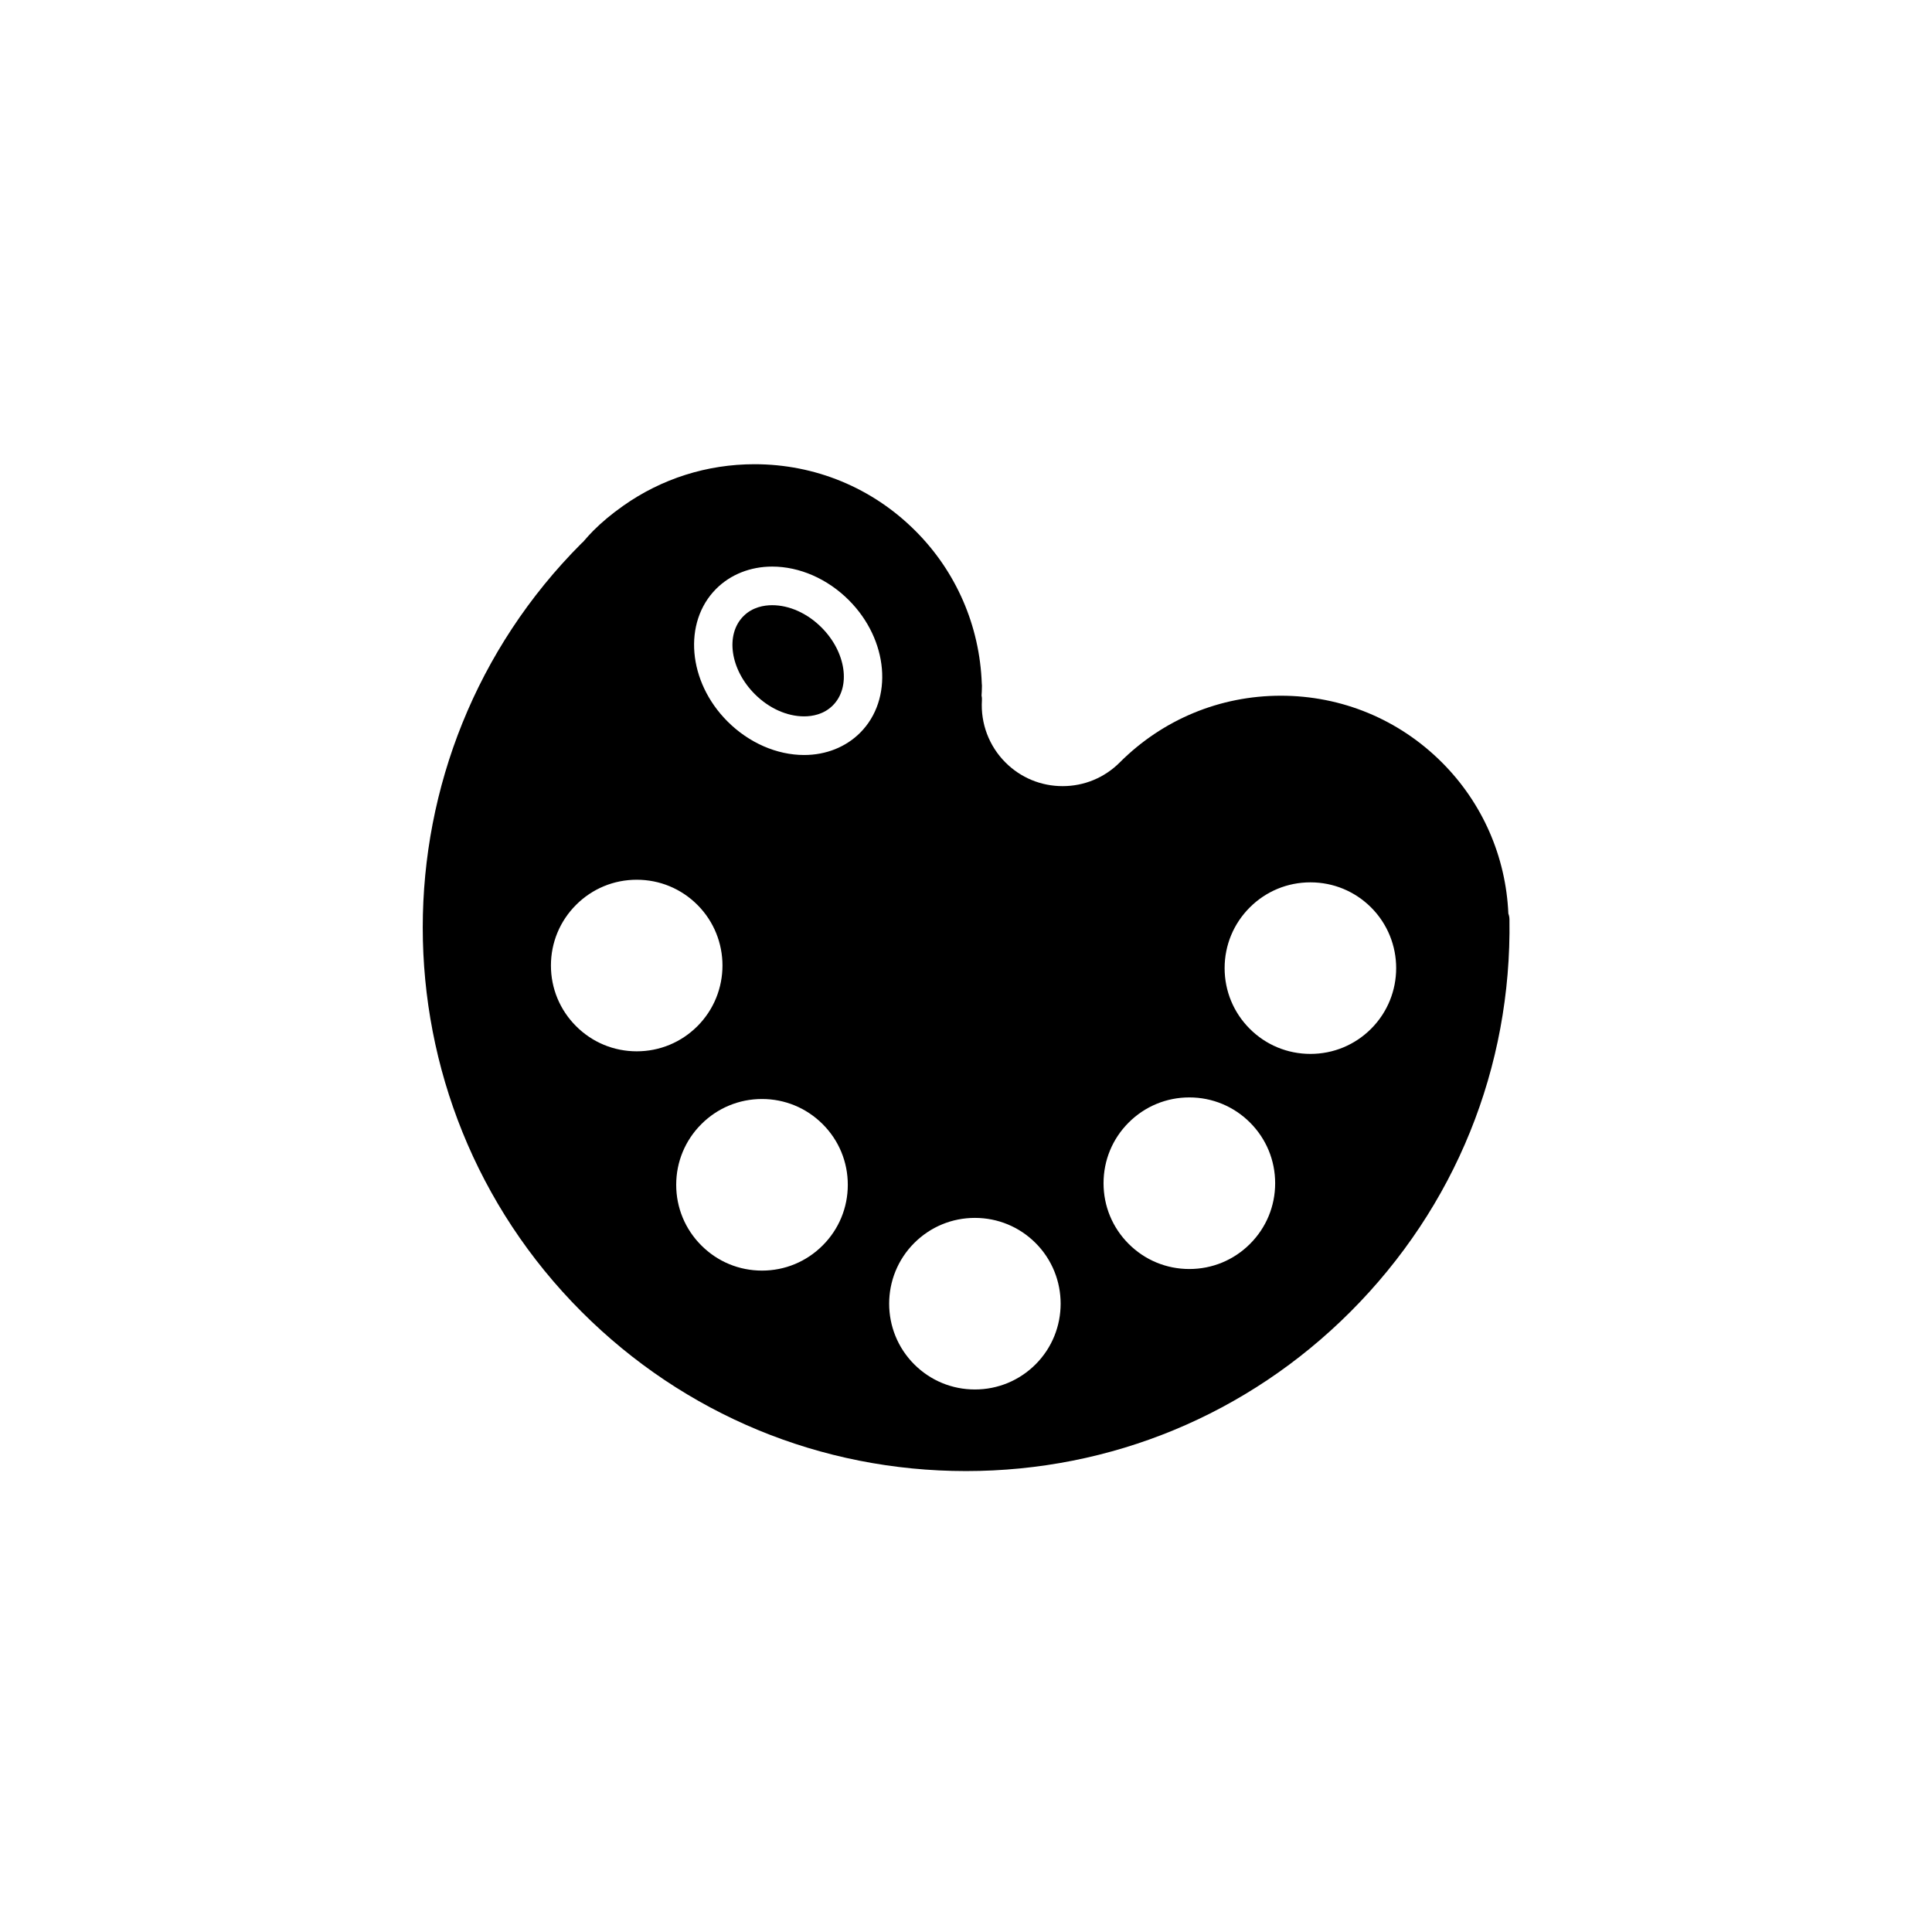 <?xml version="1.0" encoding="utf-8"?>
<!-- Generator: Adobe Illustrator 16.0.0, SVG Export Plug-In . SVG Version: 6.00 Build 0)  -->
<!DOCTYPE svg PUBLIC "-//W3C//DTD SVG 1.1//EN" "http://www.w3.org/Graphics/SVG/1.1/DTD/svg11.dtd">
<svg version="1.1" id="Layer_1" xmlns="http://www.w3.org/2000/svg" xmlns:xlink="http://www.w3.org/1999/xlink" x="0px" y="0px"
	 width="100px" height="100px" viewBox="0 0 100 100" enable-background="new 0 0 100 100" xml:space="preserve">
<g>
	<path d="M78.072,47.286c-0.129-2.959-1.344-5.728-3.436-7.821c-2.228-2.228-5.188-3.455-8.34-3.455
		c-3.15,0-6.111,1.227-8.339,3.455c-0.79,0.79-1.841,1.225-2.957,1.225c-1.117,0-2.168-0.435-2.958-1.225
		c-0.85-0.848-1.292-2.021-1.218-3.218c0.005-0.084-0.001-0.167-0.019-0.248c0.01-0.143,0.018-0.286,0.018-0.429
		c0.002-0.03,0.002-0.06,0.002-0.09c-0.001-0.033-0.003-0.065-0.008-0.097c-0.108-2.995-1.327-5.8-3.437-7.907
		c-2.224-2.224-5.181-3.448-8.325-3.448c-2.455,0-4.809,0.746-6.806,2.158c-0.593,0.419-1.099,0.841-1.546,1.289
		c-0.165,0.165-0.315,0.336-0.466,0.509l-0.053,0.061c-0.028,0.022-0.056,0.047-0.081,0.073
		C19.14,39.086,19.14,56.934,30.108,67.902c5.313,5.313,12.377,8.24,19.892,8.24c7.516,0,14.579-2.927,19.893-8.24
		c5.43-5.43,8.354-12.646,8.236-20.322C78.127,47.48,78.107,47.381,78.072,47.286z M29.818,53.114
		c-0.839-0.839-1.302-1.953-1.302-3.139s0.463-2.301,1.302-3.14c0.838-0.838,1.953-1.3,3.139-1.3s2.301,0.461,3.14,1.3
		c1.731,1.731,1.731,4.549,0,6.28c-0.839,0.839-1.954,1.301-3.14,1.301S30.656,53.953,29.818,53.114z M42.581,64.464
		c-0.839,0.839-1.954,1.302-3.14,1.302s-2.301-0.463-3.139-1.302C35.463,63.626,35,62.511,35,61.325c0-1.187,0.463-2.302,1.302-3.14
		c0.838-0.838,1.953-1.301,3.139-1.301s2.301,0.463,3.14,1.301s1.301,1.953,1.301,3.14C43.882,62.511,43.42,63.626,42.581,64.464z
		 M44.52,37.928c-0.742,0.742-1.771,1.151-2.898,1.151c-1.417,0-2.862-0.633-3.966-1.737c-2.055-2.053-2.317-5.133-0.587-6.865
		c0.743-0.742,1.773-1.151,2.9-1.151c1.417,0,2.862,0.633,3.966,1.737C45.989,33.117,46.251,36.197,44.52,37.928z M53.602,70.618
		c-0.84,0.839-1.955,1.301-3.142,1.301c-1.186,0-2.301-0.462-3.14-1.301c-1.73-1.731-1.73-4.548,0-6.279
		c0.839-0.839,1.954-1.301,3.14-1.301c1.187,0,2.302,0.462,3.142,1.301C55.331,66.07,55.331,68.887,53.602,70.618z M64.701,64.383
		c-0.84,0.84-1.954,1.301-3.141,1.301c-1.186,0-2.301-0.461-3.14-1.301c-0.839-0.838-1.301-1.953-1.301-3.139
		c0-1.188,0.462-2.303,1.301-3.141s1.954-1.301,3.14-1.301s2.301,0.463,3.141,1.301c0.839,0.84,1.301,1.953,1.301,3.141
		C66.002,62.43,65.54,63.545,64.701,64.383z M70.968,53.249c-0.84,0.84-1.954,1.301-3.141,1.301s-2.302-0.462-3.14-1.3
		c-0.838-0.839-1.301-1.954-1.301-3.14s0.463-2.302,1.301-3.14c0.838-0.838,1.953-1.3,3.14-1.3s2.301,0.462,3.141,1.299
		C72.698,48.701,72.698,51.518,70.968,53.249z"/>
	<path d="M39.968,31.325c-0.42,0-1.018,0.098-1.486,0.566c-0.951,0.952-0.687,2.763,0.587,4.037
		c0.732,0.732,1.661,1.151,2.552,1.151c0.419,0,1.017-0.098,1.484-0.565c0.952-0.951,0.69-2.763-0.585-4.038
		C41.788,31.744,40.859,31.325,39.968,31.325z"/>
</g>
</svg>
